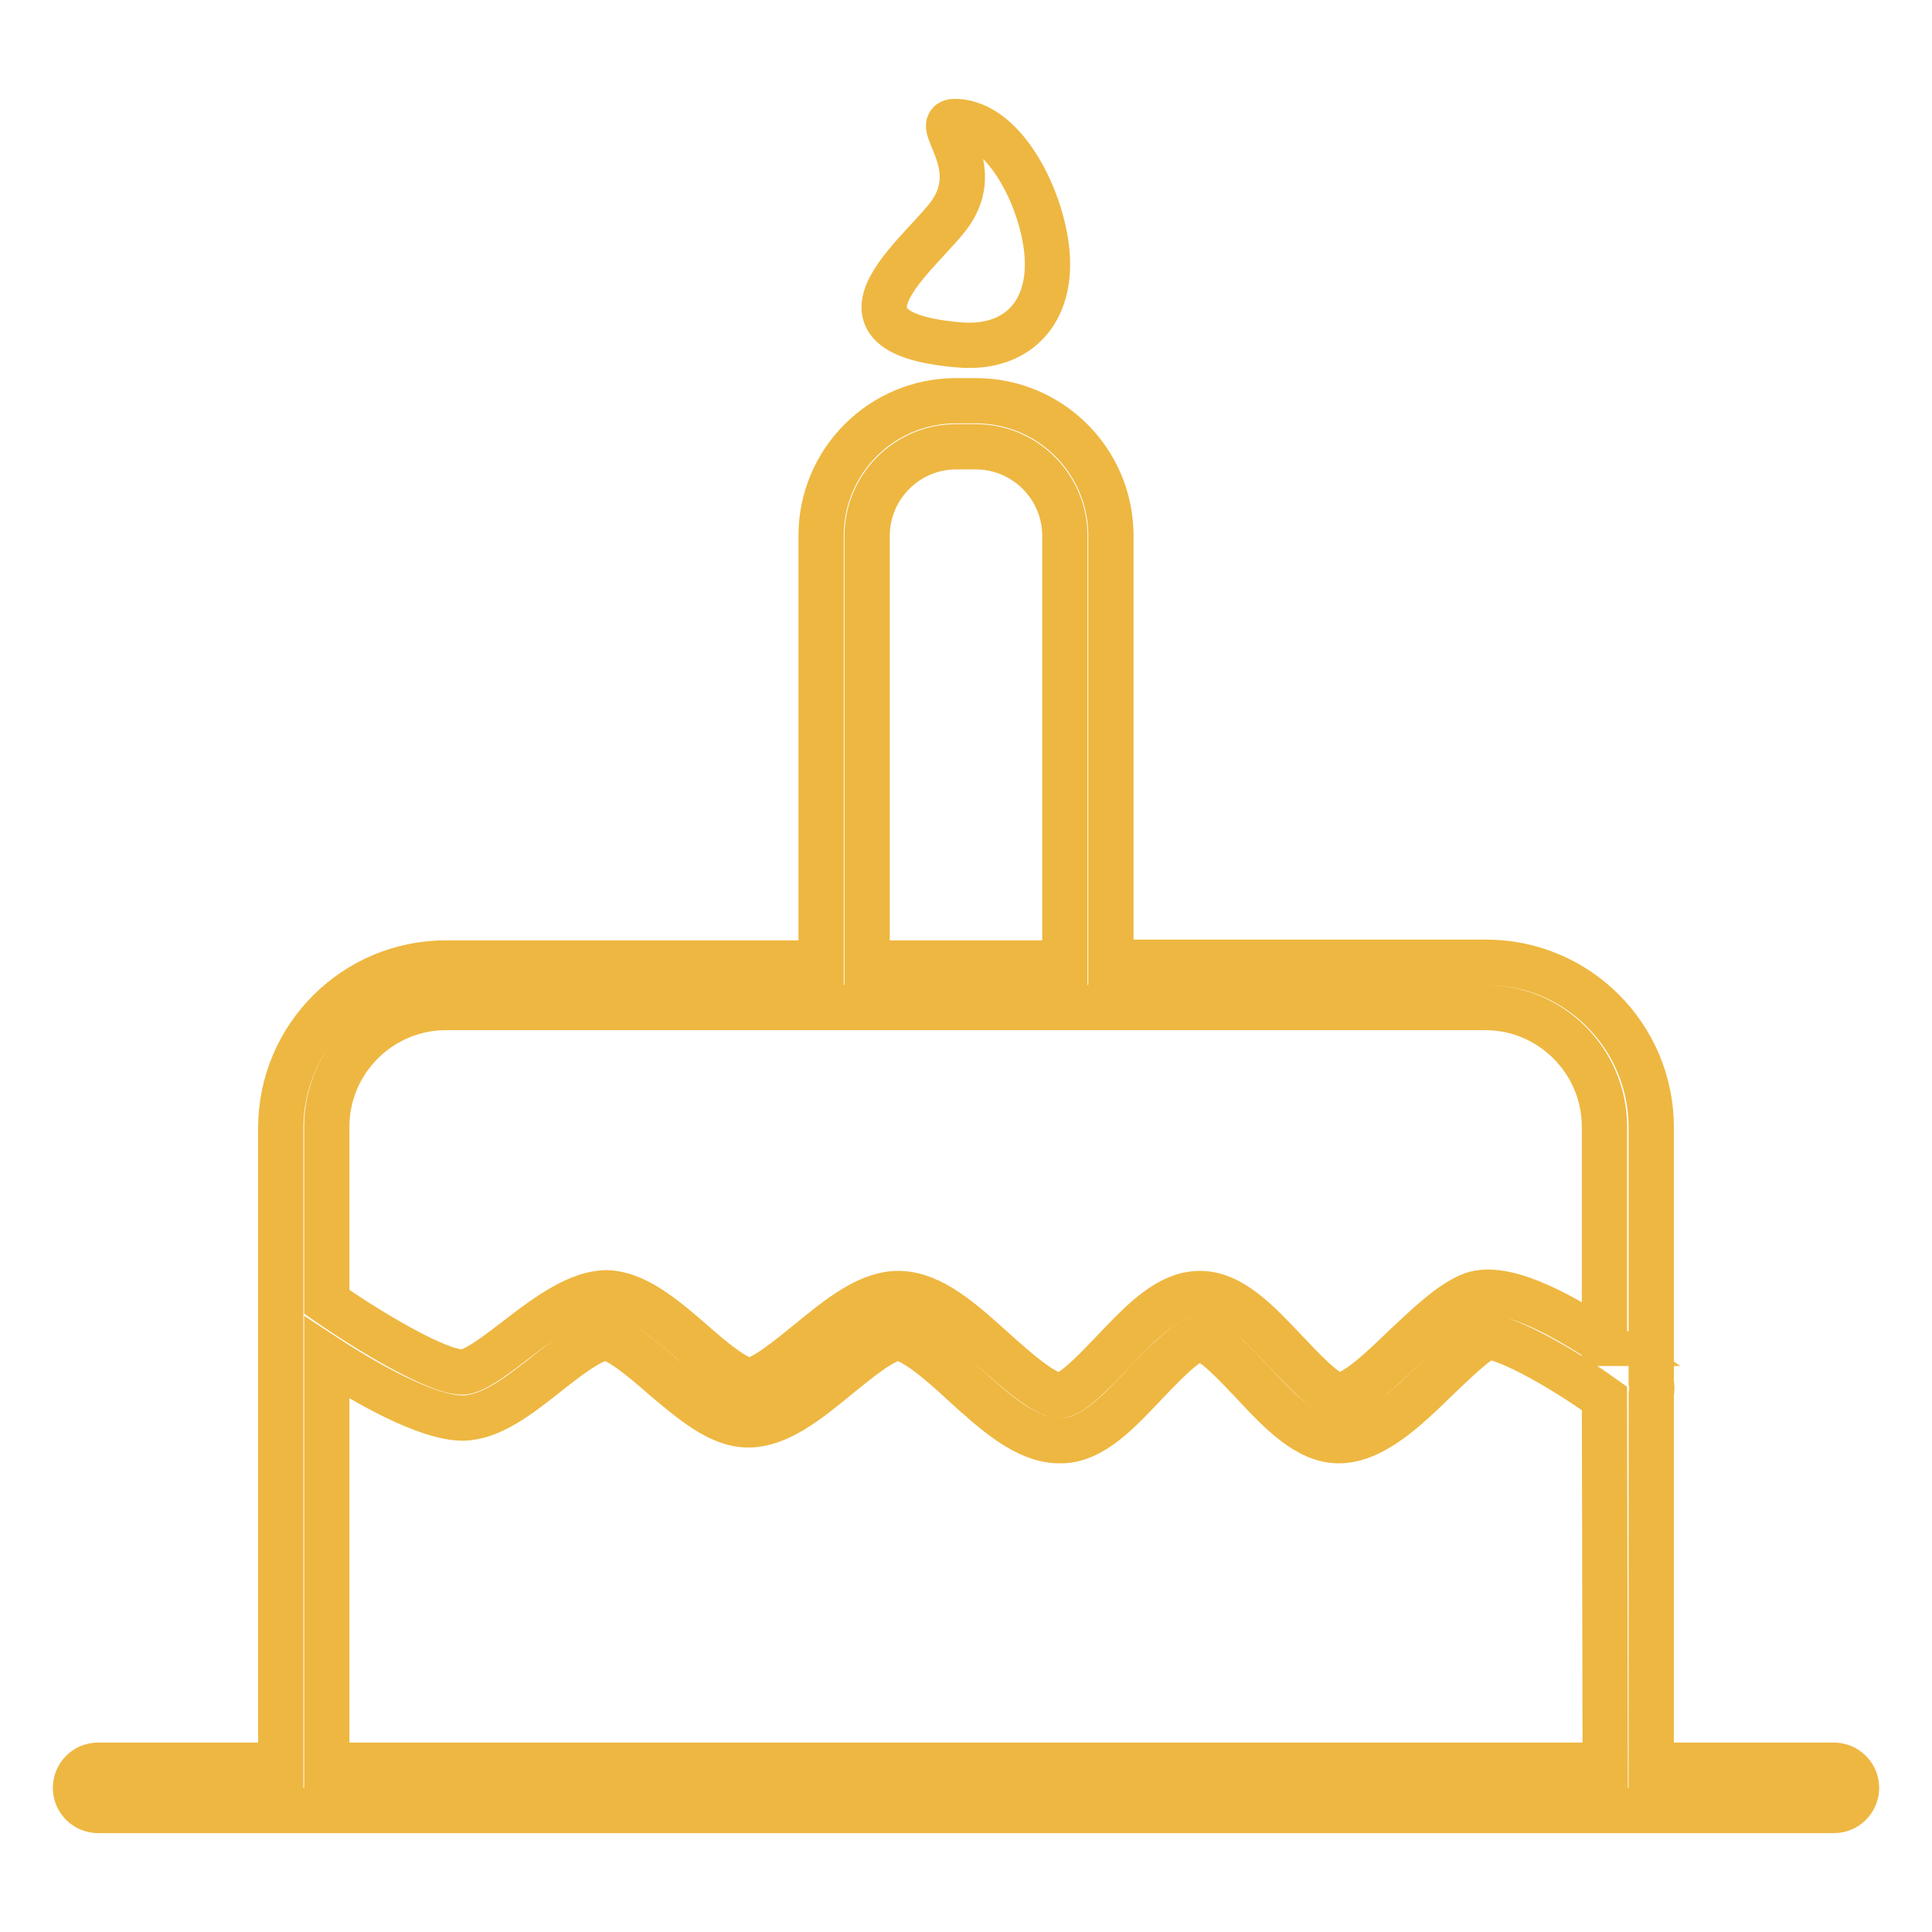 <?xml version="1.0" encoding="utf-8"?>
<!-- Svg Vector Icons : http://www.onlinewebfonts.com/icon -->
<!DOCTYPE svg PUBLIC "-//W3C//DTD SVG 1.1//EN" "http://www.w3.org/Graphics/SVG/1.1/DTD/svg11.dtd">
<svg version="1.1" xmlns="http://www.w3.org/2000/svg" xmlns:xlink="http://www.w3.org/1999/xlink" x="0px" y="0px" viewBox="0 0 256 256" enable-background="new 0 0 256 256" xml:space="preserve">
<g> <path stroke-width="6" fill-opacity="0" stroke="#eeb741"  d="M243,233.9h-24.2v-49.2c0.1-0.5,0.1-1,0-1.5v-33.8c0-12.1-9.8-21.9-21.9-21.9h-49.7V71 c0-9.9-8-17.9-17.9-17.9h-2.6c-9.9,0-17.9,8-17.9,17.9v56.6H59.1c-12.1,0-21.9,9.8-21.9,21.9v84.4H13c-1.7,0-3,1.4-3,3 c0,1.7,1.4,3,3,3h230c1.7,0,3-1.4,3-3C246,235.2,244.6,233.9,243,233.9L243,233.9z M114.9,71c0-6.5,5.3-11.8,11.8-11.8h2.6 c6.5,0,11.8,5.3,11.8,11.8v56.6h-26.2V71z M212.7,233.9H43.3v-54c5.2,3.4,13.3,8,18,8h0.1c3.7-0.1,7.3-2.9,11.1-5.9 c2.5-2,6-4.7,7.7-4.7h0c1.7,0,5.1,2.9,7.5,5c3.9,3.3,7.6,6.5,11.4,6.5h0.1c3.9,0,7.8-3.1,11.8-6.4c2.6-2.1,6.2-5.1,8-5.1h0 c2,0.1,5.7,3.3,8.6,6c4.3,3.9,8.4,7.6,12.8,7.6h0.3c4.1-0.1,7.5-3.8,11.2-7.7c2.2-2.3,5.5-5.8,7.1-5.8c1.6,0,4.8,3.5,7,5.8 c3.7,4,7.3,7.7,11.4,7.7c4.5,0,8.9-4.2,13.1-8.3c2.4-2.3,4.9-4.7,6.4-5.4c1.8-0.4,9,3.3,15.7,8.1L212.7,233.9z M212.7,178 c-6.2-4.1-13.8-8.2-18-6.3c-2.7,1.2-5.4,3.8-8.4,6.6c-2.9,2.8-6.8,6.6-8.9,6.6c-1.6,0-4.8-3.5-7-5.8c-3.7-3.9-7.2-7.7-11.4-7.7h0 c-4.2,0-7.7,3.7-11.5,7.7c-2.2,2.3-5.4,5.7-7,5.8h-0.1c-2,0-5.9-3.5-8.7-6c-4.2-3.8-8.2-7.4-12.5-7.5H119c-3.9,0-7.8,3.1-11.8,6.4 c-2.6,2.1-6.2,5.1-7.9,5.1h0c-1.7,0-5.1-2.9-7.6-5.1c-3.8-3.3-7.5-6.4-11.3-6.5c-3.6,0-7.6,2.8-11.6,5.9c-2.6,2-5.9,4.6-7.5,4.6 h-0.1c-3.2,0-12-5.2-17.9-9.3v-23.2c0-8.7,7.1-15.8,15.8-15.8h137.7c8.7,0,15.8,7.1,15.8,15.8V178z M127.1,45.7 c6.9,0.6,11.7-3.4,11.7-10.7c0-7.3-5.3-18.9-12.3-18.9c-3,0,3.6,5.3-0.2,11.6C123.4,32.7,106.8,44,127.1,45.7z"/></g>
</svg>